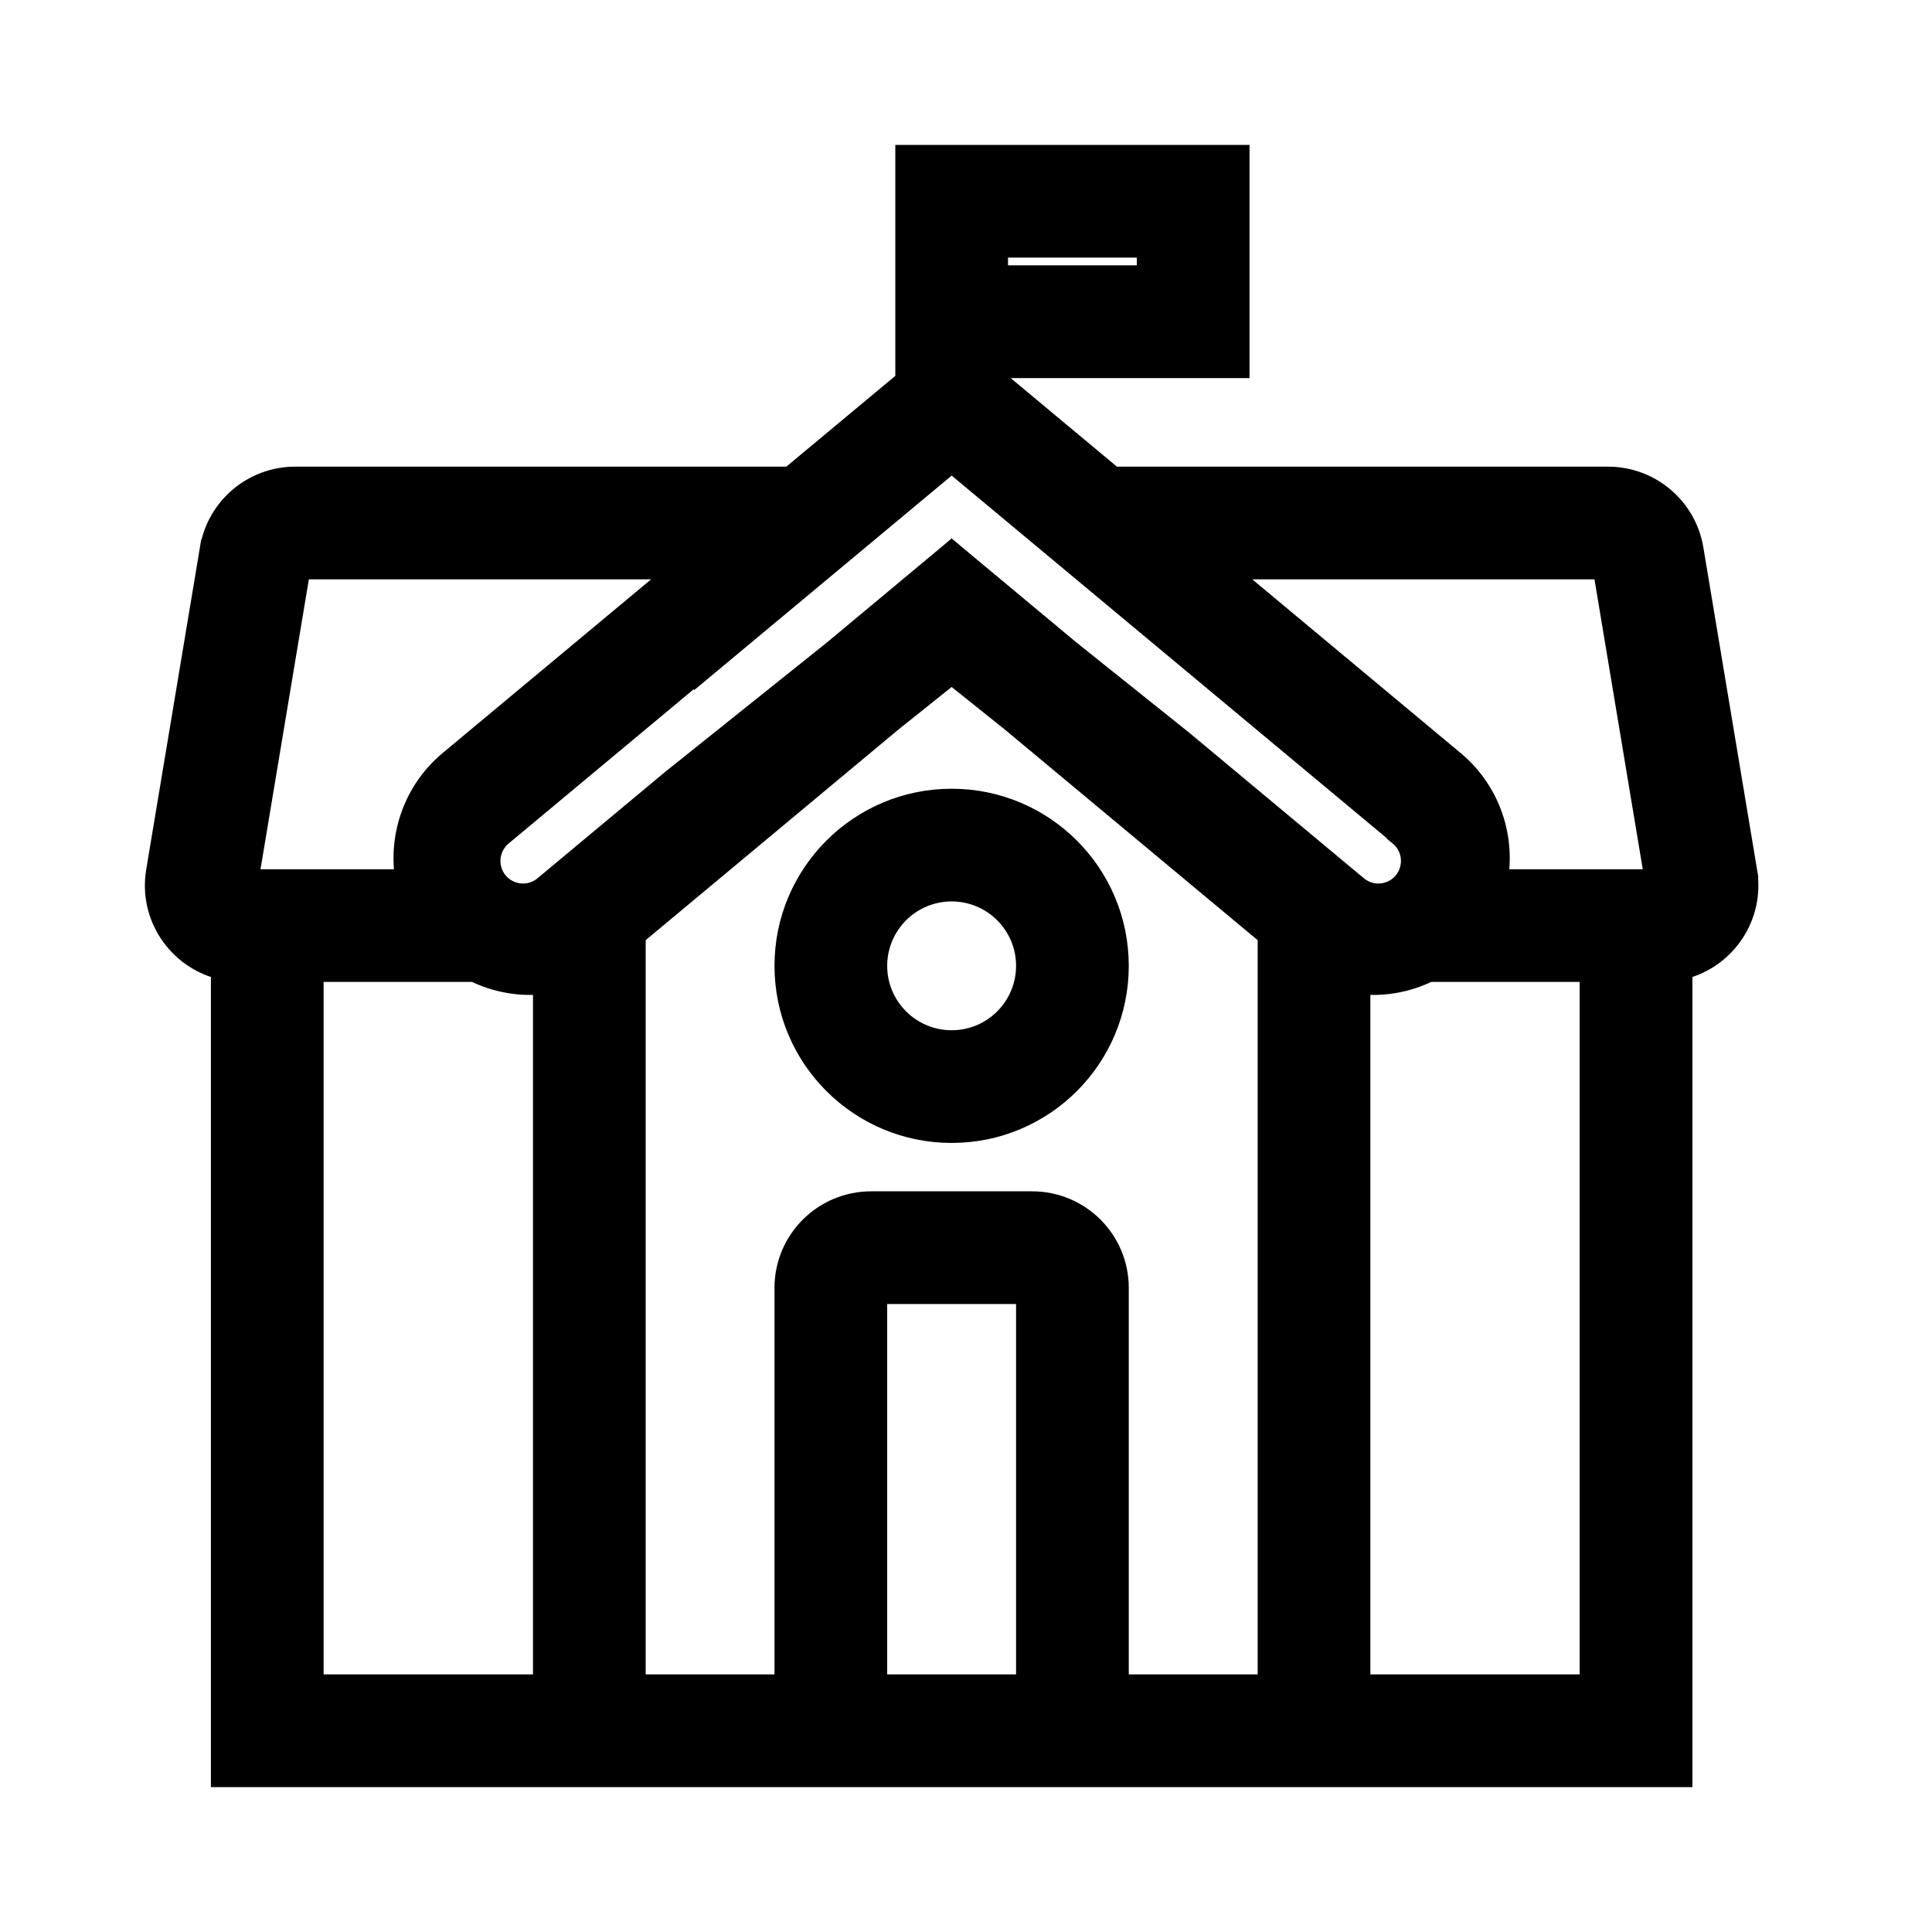 <svg xmlns="http://www.w3.org/2000/svg" fill="none" viewBox="0 0 24 24">
<path d="M11.322 1.9H11.222V2V4.716L9.804 5.897H3.667C3.129 5.897 2.67 6.286 2.582 6.816L2.681 6.833L2.582 6.816L1.915 10.817C1.819 11.392 2.185 11.922 2.72 12.062V22V22.1H2.82H20.823H20.924V22V12.062C21.458 11.922 21.824 11.392 21.728 10.817L21.63 10.833L21.728 10.817L21.061 6.816C20.973 6.286 20.514 5.897 19.976 5.897H13.839L12.422 4.716V4.597H15.322H15.422V4.497V2V1.9H15.322H11.322ZM17.344 10.383L17.344 10.384L17.353 10.391L17.366 10.402L17.43 10.326L17.366 10.402C17.528 10.537 17.549 10.777 17.415 10.939C17.28 11.1 17.04 11.122 16.879 10.987L14.723 9.19L14.723 9.19L14.722 9.189L13.308 8.058L11.886 6.873L11.822 6.819L11.758 6.873L10.335 8.059L8.34 9.655L8.34 9.655L8.338 9.656L6.741 10.987C6.58 11.122 6.34 11.1 6.205 10.939C6.07 10.777 6.092 10.537 6.254 10.402L8.627 8.424L8.635 8.433L8.712 8.369L11.822 5.778L17.311 10.352C17.311 10.352 17.311 10.352 17.311 10.352C17.323 10.362 17.334 10.373 17.344 10.383ZM11.822 14.098C12.982 14.098 13.922 13.158 13.922 11.998C13.922 10.838 12.982 9.898 11.822 9.898C10.662 9.898 9.721 10.838 9.721 11.998C9.721 13.158 10.662 14.098 11.822 14.098ZM12.722 11.998C12.722 12.495 12.319 12.898 11.822 12.898C11.325 12.898 10.921 12.495 10.921 11.998C10.921 11.501 11.325 11.098 11.822 11.098C12.319 11.098 12.722 11.501 12.722 11.998ZM12.422 3.1H14.222V3.396H12.422V3.1ZM3.118 10.898L3.752 7.097H8.364L5.564 9.43C5.119 9.801 4.926 10.364 5.006 10.898H3.118ZM3.92 20.9V12.098H5.887C6.147 12.225 6.436 12.278 6.721 12.254V20.9H3.92ZM16.923 12.254C17.208 12.278 17.496 12.225 17.756 12.098H19.723V20.9H16.923V12.254ZM18.637 10.898C18.717 10.364 18.525 9.801 18.079 9.43L15.28 7.097H19.892L20.525 10.898H18.637ZM15.723 11.632V20.9H13.922V15.999C13.922 15.391 13.43 14.899 12.822 14.899H10.822C10.214 14.899 9.721 15.391 9.721 15.999V20.9H7.921V11.632L11.094 8.988L11.822 8.406L12.549 8.988L15.723 11.632ZM10.921 16.099H12.722V20.9H10.921V16.099Z" fill="currentColor" stroke="currentColor" stroke-width="0.2"/>
</svg>